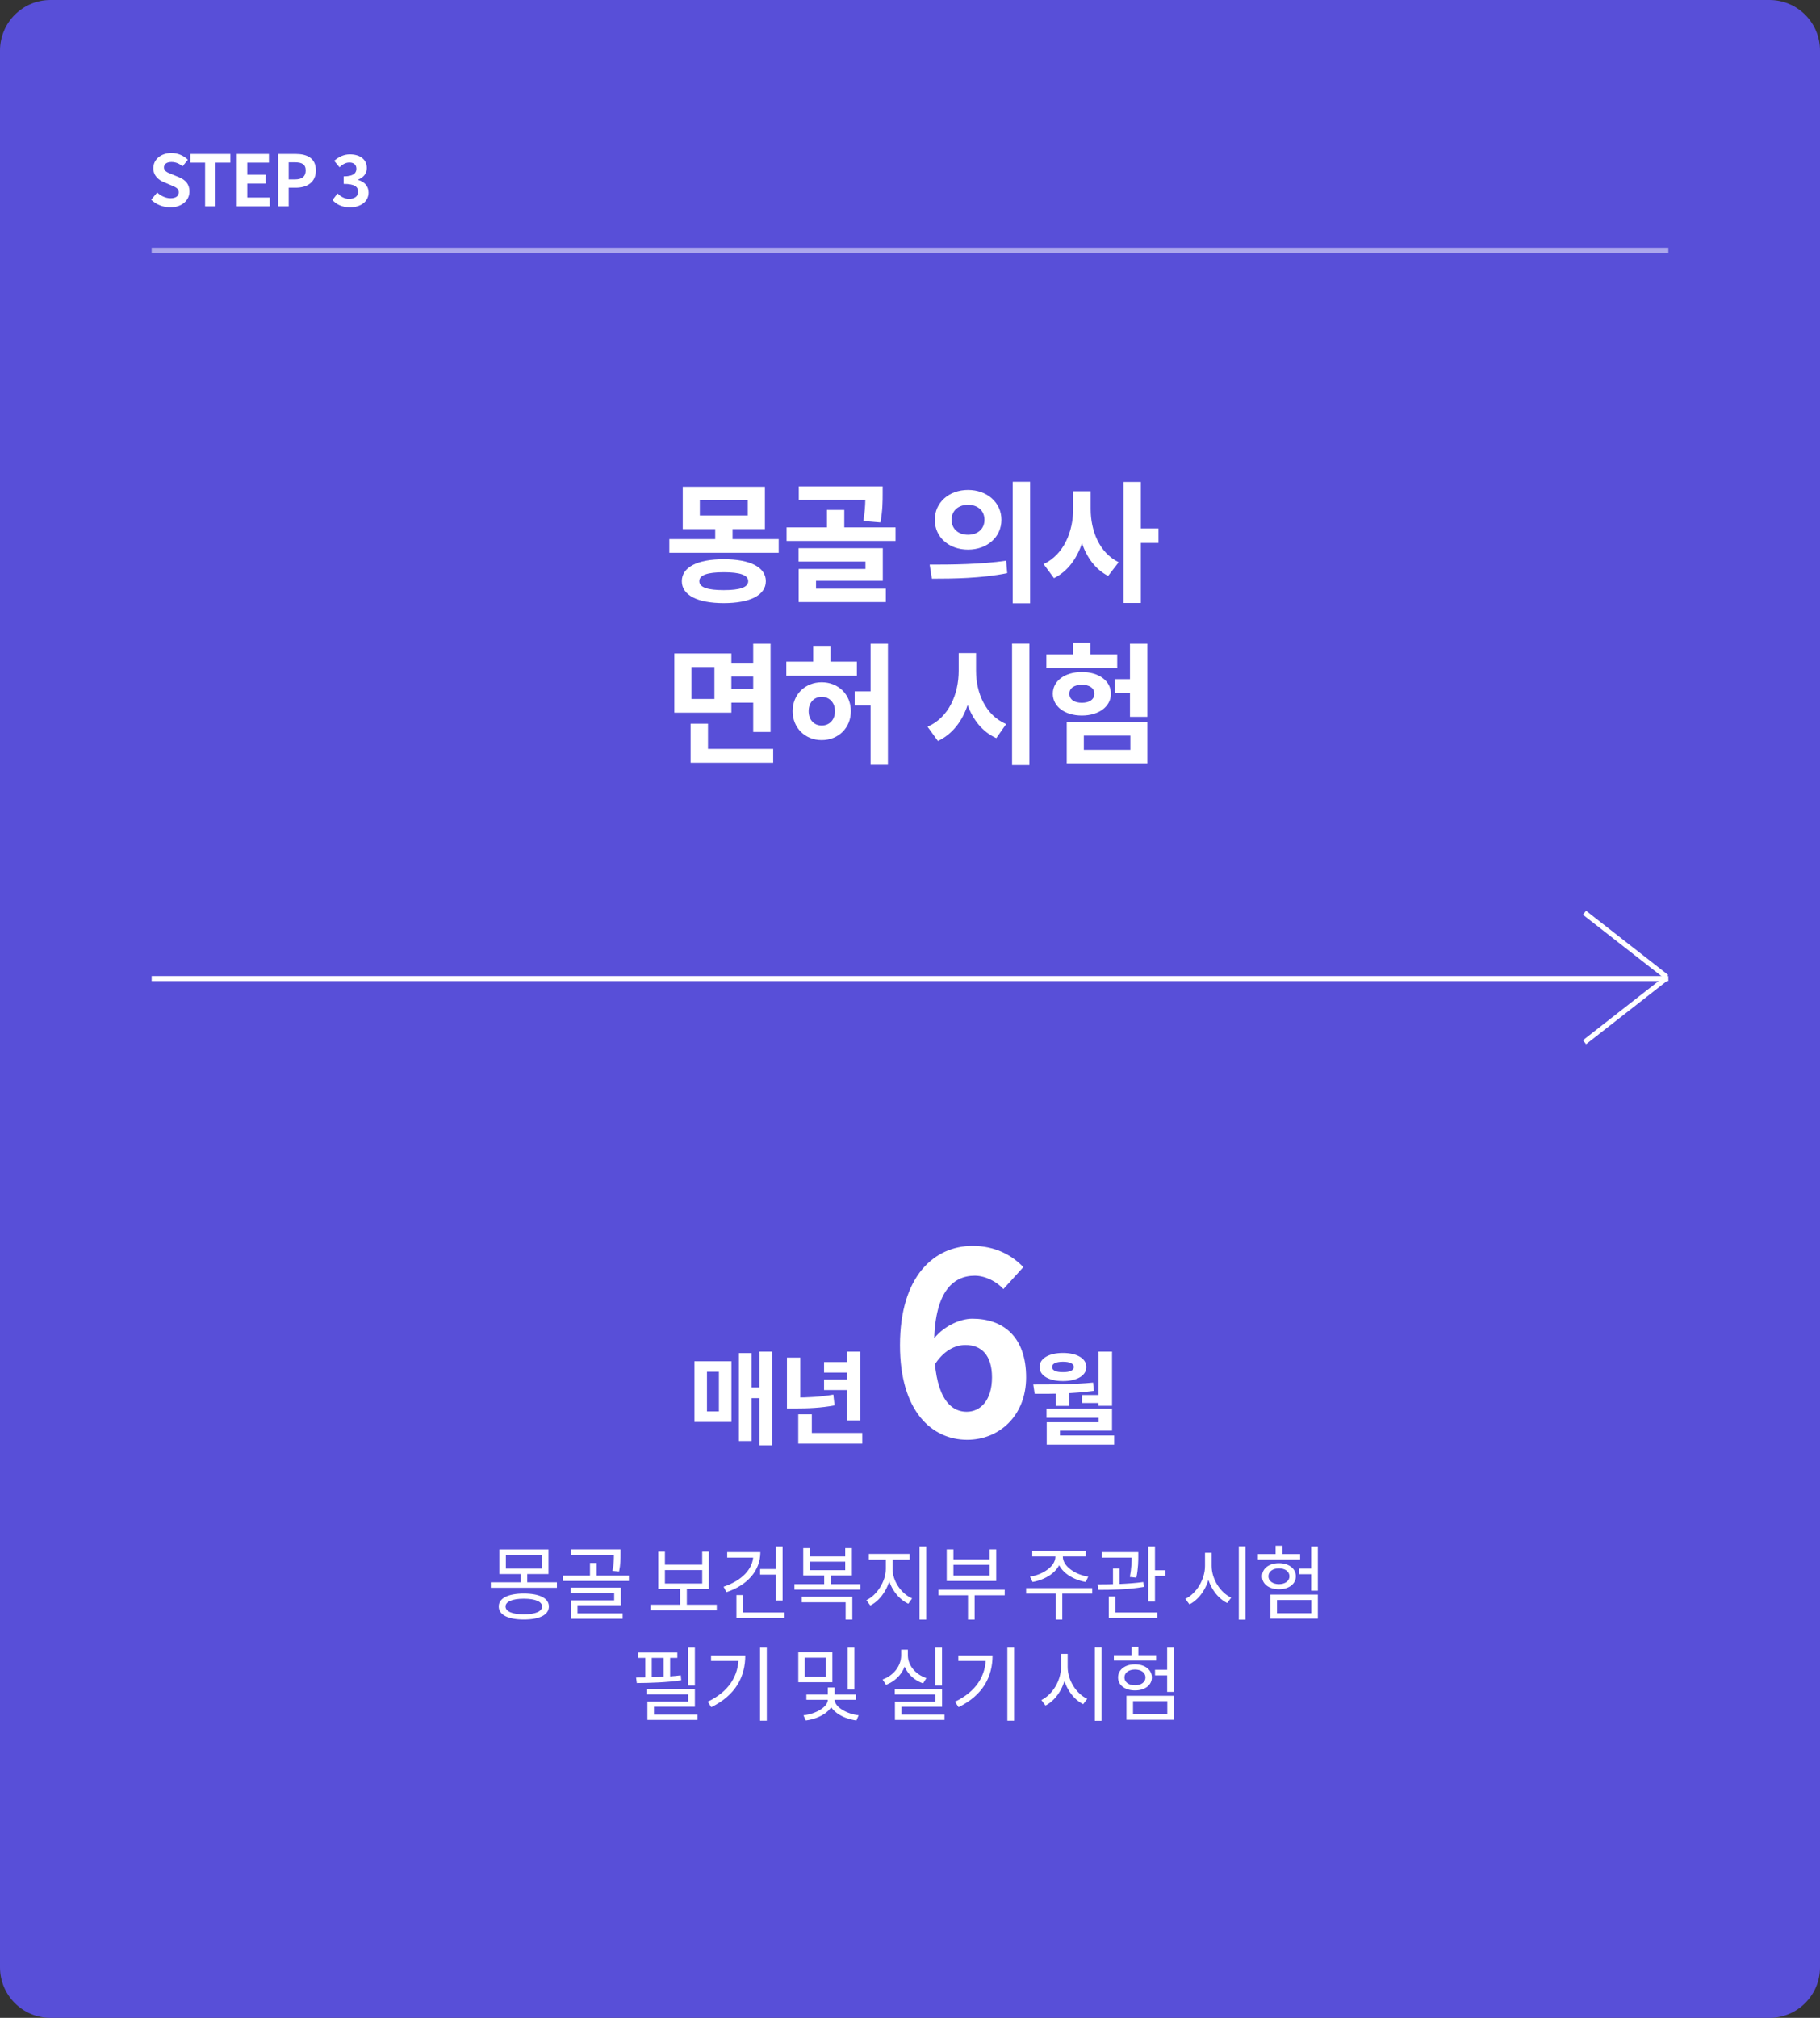 <svg width="360" height="399" viewBox="0 0 360 399" fill="none" xmlns="http://www.w3.org/2000/svg">
<rect x="0" y="0" width="360" height="399" fill="#333333" stroke="none"/>
<path d="M0 10C0 4.477 4.477 0 10 0H350C355.523 0 360 4.477 360 10V389C360 394.523 355.523 399 350 399H10C4.477 399 0 394.523 0 389V10Z" fill="#584FD8"/>
<path d="M33.684 40.996C32.284 40.996 30.912 40.464 29.904 39.498L31.094 38.07C31.822 38.756 32.816 39.204 33.726 39.204C34.804 39.204 35.364 38.742 35.364 38.028C35.364 37.258 34.734 37.006 33.81 36.614L32.424 36.026C31.388 35.606 30.324 34.752 30.324 33.254C30.324 31.56 31.822 30.258 33.908 30.258C35.112 30.258 36.316 30.734 37.156 31.588L36.12 32.89C35.448 32.344 34.762 32.036 33.908 32.036C32.998 32.036 32.424 32.442 32.424 33.114C32.424 33.856 33.166 34.136 34.048 34.486L35.406 35.046C36.652 35.564 37.478 36.376 37.478 37.86C37.478 39.554 36.064 40.996 33.684 40.996ZM40.568 40.8V32.162H37.642V30.44H45.566V32.162H42.64V40.8H40.568ZM46.84 40.8V30.44H53.196V32.162H48.912V34.556H52.538V36.306H48.912V39.064H53.35V40.8H46.84ZM55.033 40.8V30.44H58.435C60.718 30.44 62.481 31.238 62.481 33.702C62.481 36.068 60.718 37.118 58.492 37.118H57.105V40.8H55.033ZM57.105 35.48H58.352C59.779 35.48 60.465 34.878 60.465 33.702C60.465 32.484 59.709 32.092 58.282 32.092H57.105V35.48ZM69.251 40.996C67.613 40.996 66.507 40.394 65.779 39.554L66.759 38.252C67.375 38.854 68.117 39.33 69.055 39.33C70.119 39.33 70.833 38.826 70.833 37.944C70.833 36.978 70.231 36.362 67.977 36.362V34.878C69.881 34.878 70.497 34.248 70.497 33.38C70.497 32.596 69.993 32.134 69.111 32.134C68.369 32.134 67.767 32.498 67.151 33.072L66.101 31.798C66.997 31.028 67.991 30.524 69.195 30.524C71.197 30.524 72.555 31.504 72.555 33.226C72.555 34.318 71.925 35.074 70.833 35.522V35.578C72.009 35.9 72.905 36.754 72.905 38.07C72.905 39.932 71.239 40.996 69.251 40.996Z" fill="white"/>
<path d="M150.221 267.26H152.761V285.78H150.221V267.26ZM148.001 274.32H151.061V276.46H148.001V274.32ZM146.161 267.54H148.661V284.94H146.161V267.54ZM137.361 269.16H144.681V281.16H137.361V269.16ZM142.201 271.24H139.841V279.08H142.201V271.24ZM167.479 267.26H170.139V280.88H167.479V267.26ZM162.999 269.32H168.379V271.4H162.999V269.32ZM157.899 283.34H170.559V285.46H157.899V283.34ZM157.899 279.66H160.579V284.42H157.899V279.66ZM155.659 268.44H158.299V277.14H155.659V268.44ZM155.659 276.34H157.139C159.819 276.34 162.199 276.22 164.839 275.76L165.079 277.9C162.359 278.4 159.919 278.5 157.139 278.5H155.659V276.34ZM162.999 272.76H168.379V274.86H162.999V272.76ZM191.319 284.7C184.319 284.7 178.019 279.05 178.019 266C178.019 252.25 184.869 246.35 192.369 246.35C196.869 246.35 200.169 248.2 202.419 250.55L198.469 254.9C197.219 253.45 194.919 252.25 192.819 252.25C188.319 252.25 184.769 255.7 184.769 266C184.769 275.6 187.569 279.15 191.219 279.15C193.969 279.15 196.219 276.85 196.219 272.35C196.219 267.95 194.119 265.95 190.969 265.95C188.919 265.95 186.569 267.05 184.719 270.1L184.419 265.1C186.369 262.35 189.819 260.75 192.319 260.75C198.519 260.75 202.969 264.4 202.969 272.35C202.969 279.95 197.619 284.7 191.319 284.7ZM208.841 274.78H211.501V278H208.841V274.78ZM217.301 267.26H219.961V277.98H217.301V267.26ZM204.661 275.6L204.381 273.76C207.941 273.76 212.321 273.76 216.221 273.38L216.361 275.02C212.341 275.58 208.121 275.62 204.661 275.6ZM207.001 278.54H219.961V282.88H209.661V284.34H207.041V281.22H217.321V280.34H207.001V278.54ZM207.041 283.84H220.381V285.66H207.041V283.84ZM214.021 275.84H218.121V277.42H214.021V275.84ZM210.261 267.52C213.021 267.52 214.881 268.62 214.881 270.3C214.881 272 213.021 273.08 210.261 273.08C207.481 273.08 205.621 272 205.621 270.3C205.621 268.62 207.481 267.52 210.261 267.52ZM210.261 269.26C208.921 269.26 208.101 269.62 208.101 270.3C208.101 270.98 208.921 271.32 210.261 271.32C211.581 271.32 212.401 270.98 212.401 270.3C212.401 269.62 211.581 269.26 210.261 269.26Z" fill="white"/>
<path opacity="0.5" d="M30 49H330V50H30V49Z" fill="white"/>
<path d="M30 193H330V194H30V193Z" fill="white"/>
<path d="M313.722 180.081L329.959 192.775L329.343 193.563L313.106 180.869L313.722 180.081Z" fill="white"/>
<path d="M313.729 206.476L329.959 193.788L329.343 193L313.113 205.688L313.729 206.476Z" fill="white"/>
<path d="M143.161 116.688C146.359 116.688 147.997 116.142 147.997 114.92C147.997 113.698 146.359 113.152 143.161 113.152C139.963 113.152 138.325 113.698 138.325 114.92C138.325 116.142 139.963 116.688 143.161 116.688ZM143.161 110.578C148.335 110.578 151.481 112.138 151.481 114.92C151.481 117.702 148.335 119.262 143.161 119.262C137.987 119.262 134.867 117.702 134.867 114.92C134.867 112.138 137.987 110.578 143.161 110.578ZM138.429 98.93V101.92H147.919V98.93H138.429ZM144.903 106.6H154.029V109.304H132.397V106.6H141.471V104.624H135.049V96.252H151.299V104.624H144.903V106.6ZM174.151 103.298L170.771 103.012C171.057 101.348 171.135 100.022 171.161 98.852H158.005V96.174H174.593V97.578C174.593 99.008 174.593 100.932 174.151 103.298ZM161.411 114.842V116.402H175.217V119.054H157.979V112.502H171.187V111.046H157.953V108.394H174.619V114.842H161.411ZM167.001 104.286H177.141V106.964H155.587V104.286H163.569V100.828H167.001V104.286ZM191.479 96.876C195.223 96.876 198.083 99.346 198.083 102.778C198.083 106.236 195.223 108.68 191.479 108.68C187.735 108.68 184.901 106.236 184.901 102.778C184.901 99.346 187.735 96.876 191.479 96.876ZM191.479 99.814C189.633 99.814 188.229 100.906 188.229 102.778C188.229 104.65 189.633 105.742 191.479 105.742C193.325 105.742 194.729 104.65 194.729 102.778C194.729 100.906 193.325 99.814 191.479 99.814ZM200.319 95.264H203.751V119.288H200.319V95.264ZM184.329 114.426L183.887 111.644C188.099 111.644 193.975 111.618 199.019 110.864L199.227 113.334C194.079 114.374 188.463 114.426 184.329 114.426ZM215.735 97.136V100.62C215.735 104.936 217.425 109.278 221.273 111.176L219.193 113.88C216.697 112.606 215.007 110.292 214.019 107.432C212.979 110.474 211.185 112.996 208.481 114.322L206.427 111.54C210.457 109.642 212.277 105.066 212.277 100.62V97.136H215.735ZM229.151 104.494V107.354H225.667V119.236H222.235V95.29H225.667V104.494H229.151ZM141.315 138.21V131.892H136.765V138.21H141.315ZM148.985 133.79H144.669V136.208H148.985V133.79ZM144.669 138.938V140.914H133.385V129.214H144.669V131.06H148.985V127.29H152.417V144.736H148.985V138.938H144.669ZM140.041 148.09H152.937V150.82H136.609V143.098H140.041V148.09ZM169.497 130.826V133.608H155.535V130.826H160.839V127.706H164.271V130.826H169.497ZM162.529 143.462C164.011 143.462 165.155 142.396 165.155 140.628C165.155 138.86 164.011 137.794 162.529 137.794C161.073 137.794 159.955 138.86 159.955 140.628C159.955 142.396 161.073 143.462 162.529 143.462ZM162.529 134.908C165.831 134.908 168.301 137.326 168.301 140.628C168.301 143.93 165.831 146.348 162.529 146.348C159.253 146.348 156.783 143.93 156.783 140.628C156.783 137.326 159.253 134.908 162.529 134.908ZM172.201 127.29H175.633V151.236H172.201V139.484H169.055V136.702H172.201V127.29ZM193.065 129.136V132.62C193.065 137.066 194.963 141.434 199.019 143.176L197.069 145.958C194.313 144.71 192.467 142.344 191.401 139.406C190.335 142.604 188.385 145.178 185.525 146.53L183.471 143.696C187.657 141.902 189.633 137.274 189.633 132.62V129.136H193.065ZM200.189 127.264H203.621V151.288H200.189V127.264ZM220.987 129.396V132.074H206.973V129.396H212.251V127.108H215.683V129.396H220.987ZM211.523 137.17C211.523 138.34 212.537 138.964 213.993 138.964C215.449 138.964 216.463 138.34 216.463 137.17C216.463 136.026 215.449 135.402 213.993 135.402C212.537 135.402 211.523 136.026 211.523 137.17ZM219.739 137.17C219.739 139.718 217.347 141.486 213.993 141.486C210.639 141.486 208.247 139.718 208.247 137.17C208.247 134.622 210.639 132.88 213.993 132.88C217.347 132.88 219.739 134.622 219.739 137.17ZM214.383 145.464V148.272H223.587V145.464H214.383ZM211.003 150.95V142.76H226.941V150.95H211.003ZM223.509 127.29H226.941V141.746H223.509V137.066H220.519V134.284H223.509V127.29Z" fill="white"/>
<path d="M98.764 306.376H108.492V311.24H98.764V306.376ZM107.18 307.448H100.06V310.168H107.18V307.448ZM97.084 312.872H110.156V313.96H97.084V312.872ZM102.972 310.936H104.284V313.288H102.972V310.936ZM103.612 315.096C106.716 315.096 108.572 316.024 108.572 317.656C108.572 319.32 106.716 320.232 103.612 320.232C100.508 320.232 98.652 319.32 98.652 317.656C98.652 316.024 100.508 315.096 103.612 315.096ZM103.612 316.12C101.356 316.12 99.996 316.696 99.996 317.656C99.996 318.648 101.356 319.208 103.612 319.208C105.884 319.208 107.228 318.648 107.228 317.656C107.228 316.696 105.884 316.12 103.612 316.12ZM112.89 306.36H122.202V307.432H112.89V306.36ZM111.338 311.544H124.394V312.616H111.338V311.544ZM116.698 309.048H118.01V312.04H116.698V309.048ZM121.434 306.36H122.746V307.304C122.746 308.232 122.746 309.32 122.458 310.728L121.146 310.616C121.434 309.224 121.434 308.2 121.434 307.304V306.36ZM112.874 313.928H122.794V317.416H114.234V319.384H112.906V316.44H121.482V315H112.874V313.928ZM112.906 319.016H123.162V320.088H112.906V319.016ZM128.675 317.304H141.779V318.408H128.675V317.304ZM134.531 313.848H135.859V317.624H134.531V313.848ZM130.211 306.808H131.523V309.384H138.899V306.808H140.211V314.2H130.211V306.808ZM131.523 310.456V313.112H138.899V310.456H131.523ZM153.474 305.784H154.802V316.472H153.474V305.784ZM150.354 310.248H153.73V311.352H150.354V310.248ZM149.01 306.904H150.402C150.402 310.632 147.778 313.464 143.698 314.824L143.122 313.752C146.658 312.568 149.01 310.296 149.01 307.432V306.904ZM143.842 306.904H149.874V307.992H143.842V306.904ZM145.666 318.84H155.17V319.928H145.666V318.84ZM145.666 315.4H146.994V319.384H145.666V315.4ZM157.137 313.24H170.209V314.328H157.137V313.24ZM163.025 311.08H164.337V313.576H163.025V311.08ZM158.593 315.736H168.593V320.248H167.265V316.824H158.593V315.736ZM158.881 306.12H160.193V307.752H167.185V306.12H168.513V311.528H158.881V306.12ZM160.193 308.792V310.472H167.185V308.792H160.193ZM175.216 307.848H176.288V310.2C176.288 313.256 174.448 316.328 172.144 317.464L171.376 316.408C173.472 315.416 175.216 312.696 175.216 310.2V307.848ZM175.472 307.848H176.544V310.2C176.544 312.648 178.288 315.144 180.416 316.056L179.664 317.112C177.328 316.024 175.472 313.208 175.472 310.2V307.848ZM171.856 307.256H179.936V308.376H171.856V307.256ZM181.888 305.784H183.216V320.248H181.888V305.784ZM185.614 314.344H198.734V315.432H185.614V314.344ZM191.47 314.856H192.782V320.248H191.47V314.856ZM187.262 306.36H188.59V308.344H195.742V306.36H197.054V312.616H187.262V306.36ZM188.59 309.416V311.544H195.742V309.416H188.59ZM208.759 307.208H209.911V307.816C209.911 310.408 207.159 312.312 204.247 312.808L203.735 311.752C206.279 311.384 208.759 309.72 208.759 307.816V307.208ZM209.095 307.208H210.231V307.816C210.231 309.72 212.727 311.384 215.255 311.752L214.759 312.808C211.831 312.312 209.095 310.408 209.095 307.816V307.208ZM208.807 314.728H210.119V320.248H208.807V314.728ZM202.967 314.024H216.039V315.112H202.967V314.024ZM204.183 306.68H214.775V307.752H204.183V306.68ZM217.974 306.904H224.374V307.992H217.974V306.904ZM220.15 310.136H221.462V313.752H220.15V310.136ZM223.846 306.904H225.158V307.672C225.158 308.616 225.158 310.056 224.774 311.96L223.478 311.816C223.846 309.912 223.846 308.6 223.846 307.672V306.904ZM227.126 305.784H228.454V316.68H227.126V305.784ZM227.846 310.488H230.518V311.592H227.846V310.488ZM219.318 318.84H228.918V319.928H219.318V318.84ZM219.318 315.672H220.63V319.176H219.318V315.672ZM217.238 314.376L217.094 313.288C219.67 313.288 223.222 313.224 226.15 312.824L226.246 313.784C223.238 314.312 219.782 314.376 217.238 314.376ZM238.351 307.032H239.439V309.624C239.439 312.952 237.647 316.04 235.279 317.24L234.463 316.152C236.607 315.128 238.351 312.36 238.351 309.624V307.032ZM238.575 307.032H239.663V309.624C239.663 312.264 241.391 314.92 243.535 315.912L242.735 316.968C240.383 315.816 238.575 312.84 238.575 309.624V307.032ZM245.039 305.768H246.367V320.264H245.039V305.768ZM259.342 305.784H260.67V314.536H259.342V305.784ZM256.942 310.168H259.934V311.272H256.942V310.168ZM251.294 315.304H260.67V320.056H251.294V315.304ZM259.374 316.376H252.59V318.984H259.374V316.376ZM248.798 307.288H257.166V308.36H248.798V307.288ZM252.974 309.096C254.926 309.096 256.318 310.152 256.318 311.688C256.318 313.224 254.926 314.248 252.974 314.248C251.022 314.248 249.63 313.224 249.63 311.688C249.63 310.152 251.022 309.096 252.974 309.096ZM252.974 310.12C251.758 310.12 250.894 310.744 250.894 311.688C250.894 312.616 251.758 313.24 252.974 313.24C254.19 313.24 255.054 312.616 255.054 311.688C255.054 310.744 254.19 310.12 252.974 310.12ZM252.318 305.64H253.646V308.056H252.318V305.64ZM136.105 325.784H137.449V333.272H136.105V325.784ZM128.009 333.976H137.449V337.464H129.353V339.64H128.057V336.472H136.121V335.032H128.009V333.976ZM128.057 339.032H137.977V340.088H128.057V339.032ZM126.217 326.76H133.977V327.816H126.217V326.76ZM125.961 332.792L125.817 331.688C128.393 331.688 131.849 331.624 134.665 331.272L134.745 332.248C131.865 332.68 128.505 332.776 125.961 332.792ZM127.641 327.24H128.921V332.168H127.641V327.24ZM131.257 327.24H132.553V332.168H131.257V327.24ZM150.344 325.784H151.672V340.248H150.344V325.784ZM146.104 327.336H147.416C147.416 331.528 145.528 335.192 140.696 337.56L139.992 336.488C144.168 334.472 146.104 331.4 146.104 327.56V327.336ZM140.648 327.336H146.68V328.424H140.648V327.336ZM157.905 326.712H164.641V332.632H157.905V326.712ZM163.361 327.784H159.185V331.576H163.361V327.784ZM167.665 325.784H168.993V334.088H167.665V325.784ZM163.745 335.8H164.881V336.072C164.881 338.152 162.305 339.816 159.377 340.2L158.929 339.176C161.441 338.888 163.745 337.512 163.745 336.072V335.8ZM163.937 335.8H165.089V336.072C165.089 337.464 167.329 338.872 169.841 339.176L169.393 340.2C166.449 339.8 163.937 338.104 163.937 336.072V335.8ZM159.505 335.064H169.329V336.104H159.505V335.064ZM163.745 333.672H165.089V335.528H163.745V333.672ZM185.002 325.784H186.33V333.272H185.002V325.784ZM176.986 334.008H186.346V337.48H178.314V339.464H177.018V336.488H185.034V335.048H176.986V334.008ZM177.018 339.032H186.826V340.088H177.018V339.032ZM178.25 326.2H179.354V327.304C179.354 329.976 177.69 332.248 175.242 333.144L174.586 332.088C176.762 331.32 178.25 329.4 178.25 327.304V326.2ZM178.49 326.2H179.578V327.304C179.578 329.304 181.098 331.112 183.242 331.816L182.586 332.856C180.154 332.024 178.49 329.896 178.49 327.304V326.2ZM199.256 325.784H200.584V340.248H199.256V325.784ZM195.016 327.336H196.328C196.328 331.528 194.44 335.192 189.608 337.56L188.904 336.488C193.08 334.472 195.016 331.4 195.016 327.56V327.336ZM189.56 327.336H195.592V328.424H189.56V327.336ZM209.873 327.032H210.961V329.624C210.961 332.952 209.169 336.04 206.801 337.24L205.985 336.152C208.129 335.128 209.873 332.36 209.873 329.624V327.032ZM210.097 327.032H211.185V329.624C211.185 332.264 212.913 334.92 215.057 335.912L214.257 336.968C211.905 335.816 210.097 332.84 210.097 329.624V327.032ZM216.561 325.768H217.889V340.264H216.561V325.768ZM230.864 325.784H232.192V334.536H230.864V325.784ZM228.464 330.168H231.456V331.272H228.464V330.168ZM222.816 335.304H232.192V340.056H222.816V335.304ZM230.896 336.376H224.112V338.984H230.896V336.376ZM220.32 327.288H228.688V328.36H220.32V327.288ZM224.496 329.096C226.448 329.096 227.84 330.152 227.84 331.688C227.84 333.224 226.448 334.248 224.496 334.248C222.544 334.248 221.152 333.224 221.152 331.688C221.152 330.152 222.544 329.096 224.496 329.096ZM224.496 330.12C223.28 330.12 222.416 330.744 222.416 331.688C222.416 332.616 223.28 333.24 224.496 333.24C225.712 333.24 226.576 332.616 226.576 331.688C226.576 330.744 225.712 330.12 224.496 330.12ZM223.84 325.64H225.168V328.056H223.84V325.64Z" fill="white"/>
</svg>
